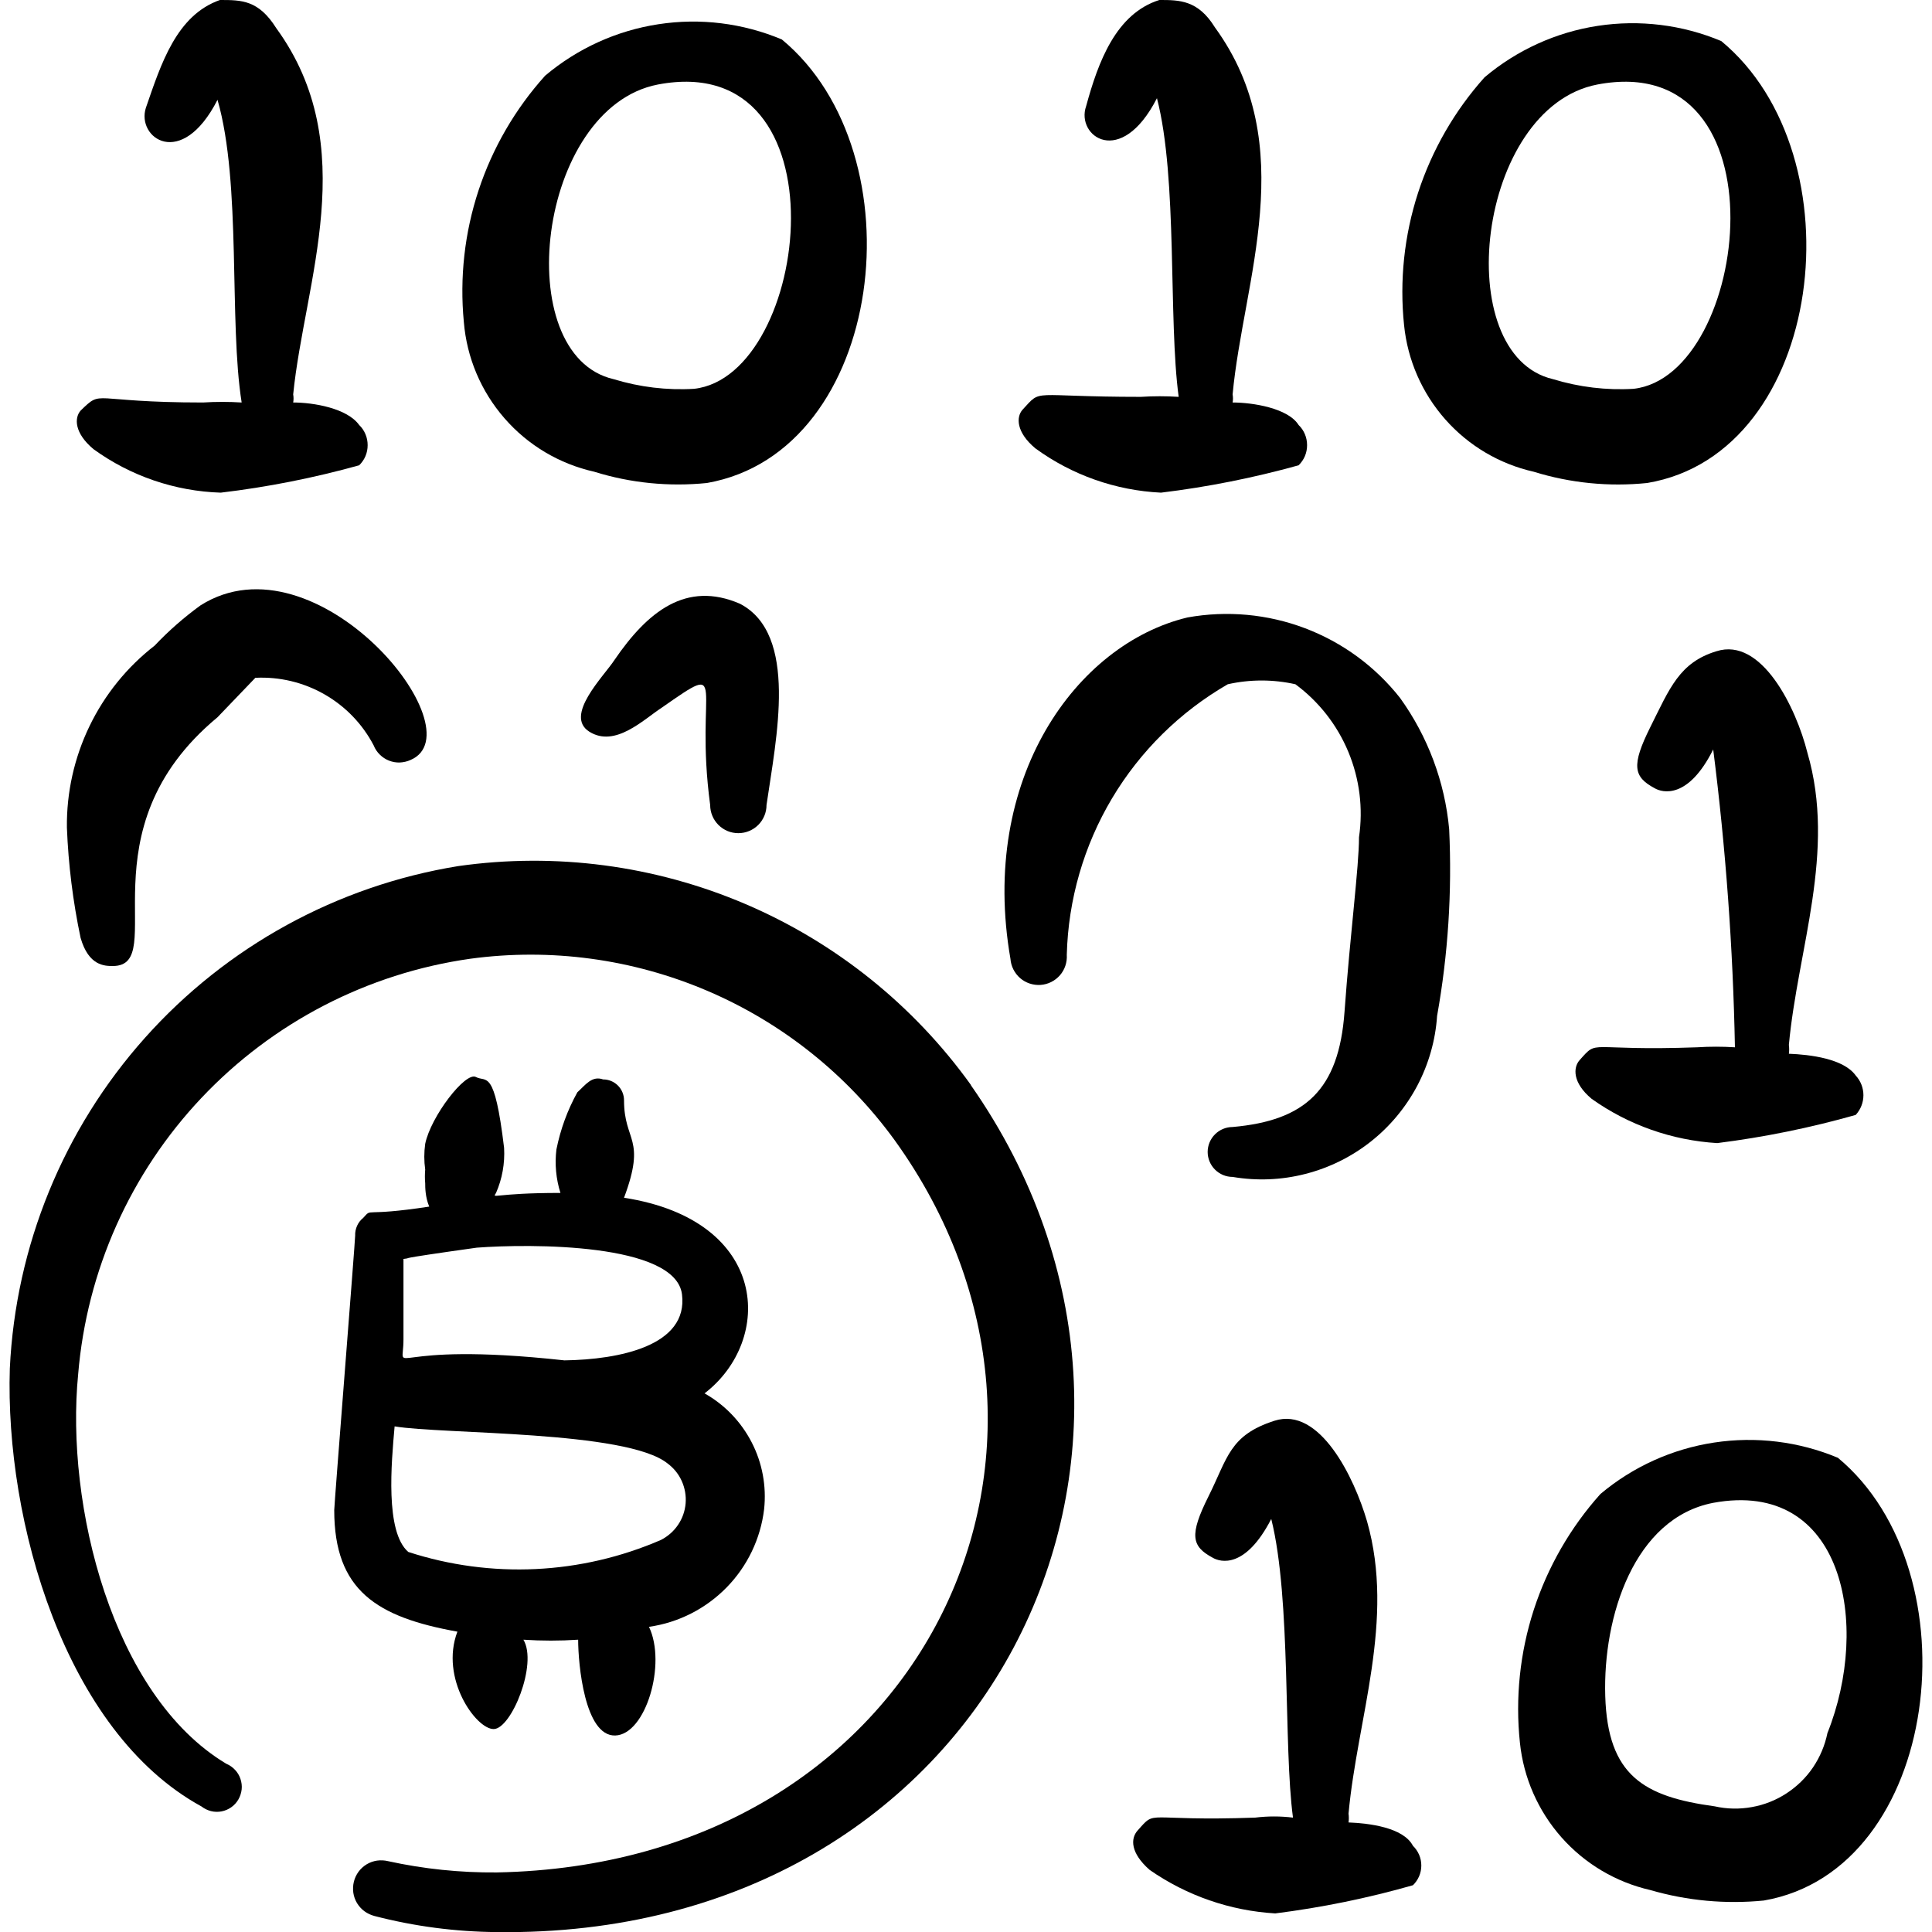 <svg viewBox="0 0 24 24" fill="none" xmlns="http://www.w3.org/2000/svg" id="Crypto-Currency-Bitcoin-Code--Streamline-Freehand">
  <desc>
    Crypto Currency Bitcoin Code Streamline Icon: https://streamlinehq.com
  </desc>
  <g id="crypto-currency-bitcoin-code">
    <g id="Group">
      <path id="Vector" fill-rule="evenodd" clip-rule="evenodd" d="M12.062 13.479c-0.712 -0.992 -1.682 -1.771 -2.805 -2.25 -1.123 -0.479 -2.356 -0.642 -3.565 -0.47 -1.503 0.244 -2.877 0.997 -3.891 2.133C0.787 14.028 0.194 15.478 0.122 17c-0.06 1.89 0.68 4.51 2.38 5.44 0.035 0.027 0.075 0.047 0.118 0.058 0.043 0.011 0.088 0.012 0.131 0.004 0.044 -0.008 0.085 -0.026 0.121 -0.051 0.036 -0.025 0.067 -0.059 0.089 -0.097 0.022 -0.038 0.036 -0.081 0.041 -0.125 0.005 -0.044 -0.001 -0.089 -0.015 -0.131 -0.014 -0.042 -0.037 -0.081 -0.068 -0.113 -0.03 -0.032 -0.067 -0.058 -0.108 -0.075 -1.42 -0.85 -2 -3.22 -1.84 -4.84 0.107 -1.285 0.647 -2.495 1.532 -3.432 0.885 -0.937 2.062 -1.547 3.338 -1.728 1 -0.136 2.017 0.002 2.945 0.398 0.928 0.396 1.731 1.036 2.325 1.852 2.77 3.84 0.36 9 -4.94 9.1 -0.454 0.004 -0.907 -0.043 -1.35 -0.14 -0.045 -0.011 -0.091 -0.013 -0.137 -0.007 -0.046 0.007 -0.089 0.022 -0.129 0.046 -0.039 0.024 -0.074 0.055 -0.101 0.092 -0.027 0.037 -0.047 0.079 -0.058 0.124 -0.011 0.045 -0.013 0.091 -0.007 0.137 0.007 0.046 0.022 0.089 0.046 0.129 0.024 0.039 0.055 0.074 0.092 0.101 0.037 0.027 0.079 0.047 0.124 0.059 0.497 0.129 1.007 0.196 1.52 0.2 6.11 0.08 9.05 -6 5.89 -10.52Z" fill="#000000" stroke-width="1"></path>
      <path id="Vector_2" fill-rule="evenodd" clip-rule="evenodd" d="M2.742 6.12c0.581 -0.069 1.156 -0.183 1.72 -0.34 0.033 -0.033 0.06 -0.071 0.078 -0.114 0.018 -0.043 0.027 -0.089 0.027 -0.136 0 -0.047 -0.009 -0.093 -0.027 -0.136 -0.018 -0.043 -0.044 -0.082 -0.078 -0.114 -0.15 -0.21 -0.57 -0.28 -0.82 -0.28 0.006 -0.033 0.006 -0.067 0 -0.1 0.14 -1.4 0.86 -3.08 -0.21 -4.55 -0.22 -0.35 -0.43 -0.35 -0.7 -0.35 -0.54 0.19 -0.73 0.79 -0.92 1.34 -0.12 0.37 0.44 0.78 0.89 -0.1 0.3 1.04 0.14 2.76 0.3 3.76 -0.16 -0.01 -0.32 -0.01 -0.48 0 -1.42 0 -1.24 -0.17 -1.52 0.1 -0.08 0.09 -0.08 0.28 0.16 0.48 0.461 0.334 1.011 0.522 1.58 0.54Z" fill="#000000" stroke-width="1"></path>
      <path id="Vector_3" fill-rule="evenodd" clip-rule="evenodd" d="M7.382 5.86c0.452 0.141 0.929 0.188 1.4 0.14 2.22 -0.39 2.65 -4.09 0.93 -5.51C9.228 0.287 8.698 0.221 8.179 0.301c-0.519 0.079 -1.006 0.301 -1.407 0.639 -0.371 0.412 -0.653 0.897 -0.827 1.424 -0.174 0.527 -0.236 1.084 -0.183 1.636 0.036 0.442 0.213 0.861 0.505 1.196 0.291 0.335 0.682 0.567 1.115 0.664Zm0.79 -4.81c2.36 -0.45 1.9 3.62 0.45 3.78 -0.338 0.02 -0.676 -0.021 -1 -0.12 -1.3 -0.3 -0.95 -3.37 0.55 -3.66Z" fill="#000000" stroke-width="1"></path>
      <path id="Vector_4" fill-rule="evenodd" clip-rule="evenodd" d="M14.422 6.12c0.578 -0.07 1.149 -0.184 1.71 -0.34 0.033 -0.033 0.06 -0.071 0.078 -0.114 0.018 -0.043 0.027 -0.089 0.027 -0.136 0 -0.047 -0.009 -0.093 -0.027 -0.136 -0.018 -0.043 -0.044 -0.082 -0.078 -0.114 -0.13 -0.21 -0.57 -0.28 -0.82 -0.28 0.006 -0.033 0.006 -0.067 0 -0.1 0.13 -1.41 0.85 -3.09 -0.22 -4.56 -0.21 -0.34 -0.44 -0.34 -0.69 -0.34 -0.54 0.17 -0.76 0.77 -0.91 1.32 -0.13 0.37 0.43 0.78 0.88 -0.1 0.26 1 0.14 2.75 0.27 3.71 -0.157 -0.01 -0.313 -0.01 -0.47 0 -1.4 0 -1.22 -0.11 -1.47 0.16 -0.08 0.09 -0.08 0.28 0.16 0.48 0.455 0.332 0.998 0.523 1.56 0.55Z" fill="#000000" stroke-width="1"></path>
      <path id="Vector_5" fill-rule="evenodd" clip-rule="evenodd" d="M19.052 5.86c0.456 0.141 0.935 0.189 1.41 0.14 2.21 -0.37 2.64 -4.07 0.92 -5.49 -0.484 -0.203 -1.015 -0.268 -1.533 -0.189 -0.519 0.079 -1.006 0.301 -1.407 0.639 -0.372 0.415 -0.653 0.904 -0.826 1.434 -0.172 0.53 -0.232 1.091 -0.174 1.646 0.044 0.434 0.223 0.843 0.512 1.17 0.289 0.327 0.673 0.554 1.098 0.65Zm0.79 -4.81c2.36 -0.45 1.9 3.62 0.45 3.78 -0.338 0.02 -0.676 -0.021 -1 -0.12 -1.29 -0.3 -0.95 -3.37 0.55 -3.66Z" fill="#000000" stroke-width="1"></path>
      <path id="Vector_6" fill-rule="evenodd" clip-rule="evenodd" d="M16.752 22.639c0.005 -0.036 0.005 -0.073 0 -0.11 0.11 -1.19 0.58 -2.4 0.23 -3.63 -0.16 -0.55 -0.59 -1.43 -1.15 -1.25 -0.56 0.18 -0.58 0.46 -0.82 0.94 -0.24 0.48 -0.21 0.62 0.05 0.76 0.1 0.06 0.41 0.14 0.73 -0.48 0.25 1 0.15 2.82 0.27 3.71 -0.156 -0.019 -0.314 -0.019 -0.47 0 -1.4 0.05 -1.22 -0.11 -1.46 0.16 -0.09 0.1 -0.09 0.28 0.15 0.49 0.46 0.32 1 0.507 1.56 0.54 0.578 -0.073 1.15 -0.19 1.71 -0.35 0.033 -0.032 0.059 -0.07 0.077 -0.112s0.027 -0.087 0.027 -0.133c0 -0.046 -0.009 -0.091 -0.027 -0.133s-0.044 -0.08 -0.077 -0.112c-0.12 -0.23 -0.55 -0.28 -0.8 -0.29Z" fill="#000000" stroke-width="1"></path>
      <path id="Vector_7" fill-rule="evenodd" clip-rule="evenodd" d="M21.322 8.09c-0.46 0.14 -0.58 0.46 -0.82 0.94 -0.24 0.48 -0.21 0.62 0.05 0.76 0.1 0.06 0.42 0.14 0.73 -0.48 0.156 1.228 0.246 2.463 0.27 3.7 -0.157 -0.01 -0.314 -0.01 -0.47 0 -1.39 0.05 -1.22 -0.11 -1.46 0.16 -0.08 0.09 -0.09 0.28 0.15 0.48 0.458 0.326 0.999 0.516 1.56 0.55 0.581 -0.073 1.156 -0.19 1.72 -0.35 0.062 -0.067 0.096 -0.154 0.096 -0.245 0 -0.091 -0.034 -0.178 -0.096 -0.245 -0.15 -0.21 -0.57 -0.26 -0.83 -0.27 0.005 -0.036 0.005 -0.073 0 -0.11 0.11 -1.19 0.59 -2.4 0.23 -3.63 -0.14 -0.56 -0.57 -1.44 -1.13 -1.26Z" fill="#000000" stroke-width="1"></path>
      <path id="Vector_8" fill-rule="evenodd" clip-rule="evenodd" d="M22.831 18.109c-0.486 -0.203 -1.018 -0.268 -1.538 -0.189 -0.52 0.079 -1.009 0.3 -1.412 0.639 -0.373 0.416 -0.655 0.907 -0.828 1.439 -0.172 0.532 -0.231 1.095 -0.172 1.651 0.045 0.436 0.226 0.847 0.516 1.175 0.29 0.328 0.676 0.557 1.104 0.655 0.458 0.133 0.936 0.177 1.41 0.13 2.2 -0.38 2.63 -4.08 0.92 -5.5Zm-0.13 3.42c-0.031 0.152 -0.092 0.297 -0.179 0.426 -0.087 0.129 -0.2 0.238 -0.33 0.323 -0.13 0.085 -0.276 0.143 -0.429 0.17 -0.153 0.028 -0.31 0.025 -0.462 -0.009 -0.88 -0.12 -1.33 -0.38 -1.36 -1.37 -0.03 -0.99 0.36 -2.21 1.34 -2.4 1.62 -0.3 1.96 1.51 1.42 2.86Z" fill="#000000" stroke-width="1"></path>
      <path id="Vector_9" fill-rule="evenodd" clip-rule="evenodd" d="M1.402 12c0.71 0 -0.4 -1.68 1.3 -3.09l0.47 -0.49c0.3 -0.015 0.597 0.056 0.858 0.205 0.261 0.149 0.473 0.369 0.612 0.635 0.017 0.043 0.043 0.082 0.076 0.114 0.033 0.033 0.072 0.058 0.115 0.075 0.043 0.017 0.089 0.025 0.135 0.023 0.046 -0.002 0.092 -0.013 0.133 -0.032 0.84 -0.36 -1.17 -2.83 -2.61 -1.92 -0.205 0.149 -0.396 0.316 -0.57 0.5 -0.344 0.267 -0.621 0.61 -0.81 1.002 -0.189 0.392 -0.285 0.823 -0.28 1.258 0.018 0.461 0.075 0.919 0.17 1.37 0.1 0.35 0.3 0.35 0.4 0.35Z" fill="#000000" stroke-width="1"></path>
      <path id="Vector_10" fill-rule="evenodd" clip-rule="evenodd" d="M9.192 7.5c-0.67 -0.29 -1.15 0.1 -1.56 0.7 -0.13 0.2 -0.63 0.69 -0.31 0.89 0.32 0.2 0.67 -0.15 0.9 -0.3 0.86 -0.6 0.4 -0.28 0.6 1.21 0 0.093 0.037 0.182 0.103 0.248 0.066 0.066 0.155 0.102 0.247 0.102s0.182 -0.037 0.247 -0.102c0.066 -0.066 0.103 -0.155 0.103 -0.248 0.12 -0.83 0.4 -2.12 -0.33 -2.5Z" fill="#000000" stroke-width="1"></path>
      <path id="Vector_11" fill-rule="evenodd" clip-rule="evenodd" d="M17.392 8.67c-0.308 -0.391 -0.716 -0.69 -1.181 -0.866 -0.465 -0.176 -0.969 -0.222 -1.459 -0.134 -1.38 0.33 -2.59 2 -2.2 4.24 0.007 0.093 0.05 0.179 0.12 0.24 0.07 0.061 0.162 0.091 0.255 0.085 0.093 -0.007 0.179 -0.05 0.24 -0.12 0.061 -0.07 0.091 -0.162 0.085 -0.255 0.018 -0.684 0.211 -1.353 0.561 -1.941 0.35 -0.588 0.846 -1.077 1.439 -1.419 0.277 -0.062 0.563 -0.062 0.84 0 0.291 0.215 0.519 0.506 0.658 0.841 0.139 0.335 0.185 0.701 0.132 1.059 0 0.37 -0.11 1.2 -0.18 2.17 -0.07 0.97 -0.49 1.35 -1.39 1.43 -0.082 0 -0.161 0.033 -0.219 0.091 -0.058 0.058 -0.091 0.137 -0.091 0.219s0.033 0.161 0.091 0.219c0.058 0.058 0.137 0.091 0.219 0.091 0.3 0.051 0.608 0.039 0.903 -0.037 0.295 -0.075 0.571 -0.211 0.811 -0.4 0.239 -0.188 0.436 -0.425 0.579 -0.694 0.142 -0.269 0.227 -0.566 0.247 -0.869 0.137 -0.765 0.187 -1.544 0.15 -2.32 -0.054 -0.588 -0.265 -1.151 -0.61 -1.63Z" fill="#000000" stroke-width="1"></path>
      <path id="Vector_12" fill-rule="evenodd" clip-rule="evenodd" d="M4.512 15.129c-0.033 0.026 -0.059 0.06 -0.076 0.098 -0.017 0.038 -0.026 0.08 -0.024 0.122 0 0.07 -0.26 3.34 -0.26 3.41 0 1 0.53 1.33 1.53 1.51 -0.22 0.58 0.23 1.21 0.45 1.21s0.55 -0.81 0.37 -1.11c0.226 0.015 0.454 0.015 0.68 0 0 0.3 0.08 1.2 0.46 1.19 0.38 -0.01 0.64 -0.89 0.42 -1.35 0.366 -0.052 0.704 -0.224 0.963 -0.488 0.259 -0.264 0.423 -0.606 0.467 -0.972 0.031 -0.286 -0.022 -0.575 -0.154 -0.831 -0.132 -0.256 -0.335 -0.468 -0.586 -0.609 0.86 -0.66 0.81 -2.15 -1 -2.43 0.28 -0.75 0 -0.69 0 -1.21 0 -0.069 -0.027 -0.135 -0.076 -0.184 -0.049 -0.049 -0.115 -0.076 -0.184 -0.076 -0.14 -0.05 -0.22 0.07 -0.32 0.16 -0.123 0.222 -0.21 0.461 -0.26 0.71 -0.022 0.181 -0.005 0.366 0.05 0.54 -0.83 0 -0.85 0.08 -0.8 0 0.077 -0.176 0.111 -0.368 0.1 -0.56 -0.12 -1 -0.22 -0.81 -0.35 -0.88 -0.13 -0.07 -0.56 0.49 -0.63 0.83 -0.015 0.106 -0.015 0.214 0 0.32 -0.005 0.057 -0.005 0.113 0 0.17 0 0.05 0 0.17 0.05 0.29 -0.85 0.13 -0.7 0.01 -0.82 0.14Zm3.7 4c-0.993 0.431 -2.11 0.485 -3.14 0.15 -0.29 -0.25 -0.21 -1.11 -0.17 -1.56 0.6 0.1 2.88 0.05 3.39 0.46 0.077 0.057 0.138 0.132 0.177 0.219 0.039 0.087 0.056 0.183 0.048 0.278 -0.008 0.095 -0.04 0.187 -0.094 0.266 -0.053 0.079 -0.126 0.143 -0.211 0.187Zm-2.29 -3.63c0.66 -0.05 2.47 -0.06 2.55 0.58 0.08 0.64 -0.78 0.81 -1.46 0.82 -2.28 -0.25 -2 0.23 -2 -0.26v-1c0.16 -0.02 -0.23 0.02 0.91 -0.14Z" fill="#000000" stroke-width="1"></path>
    </g>
  </g>
</svg>